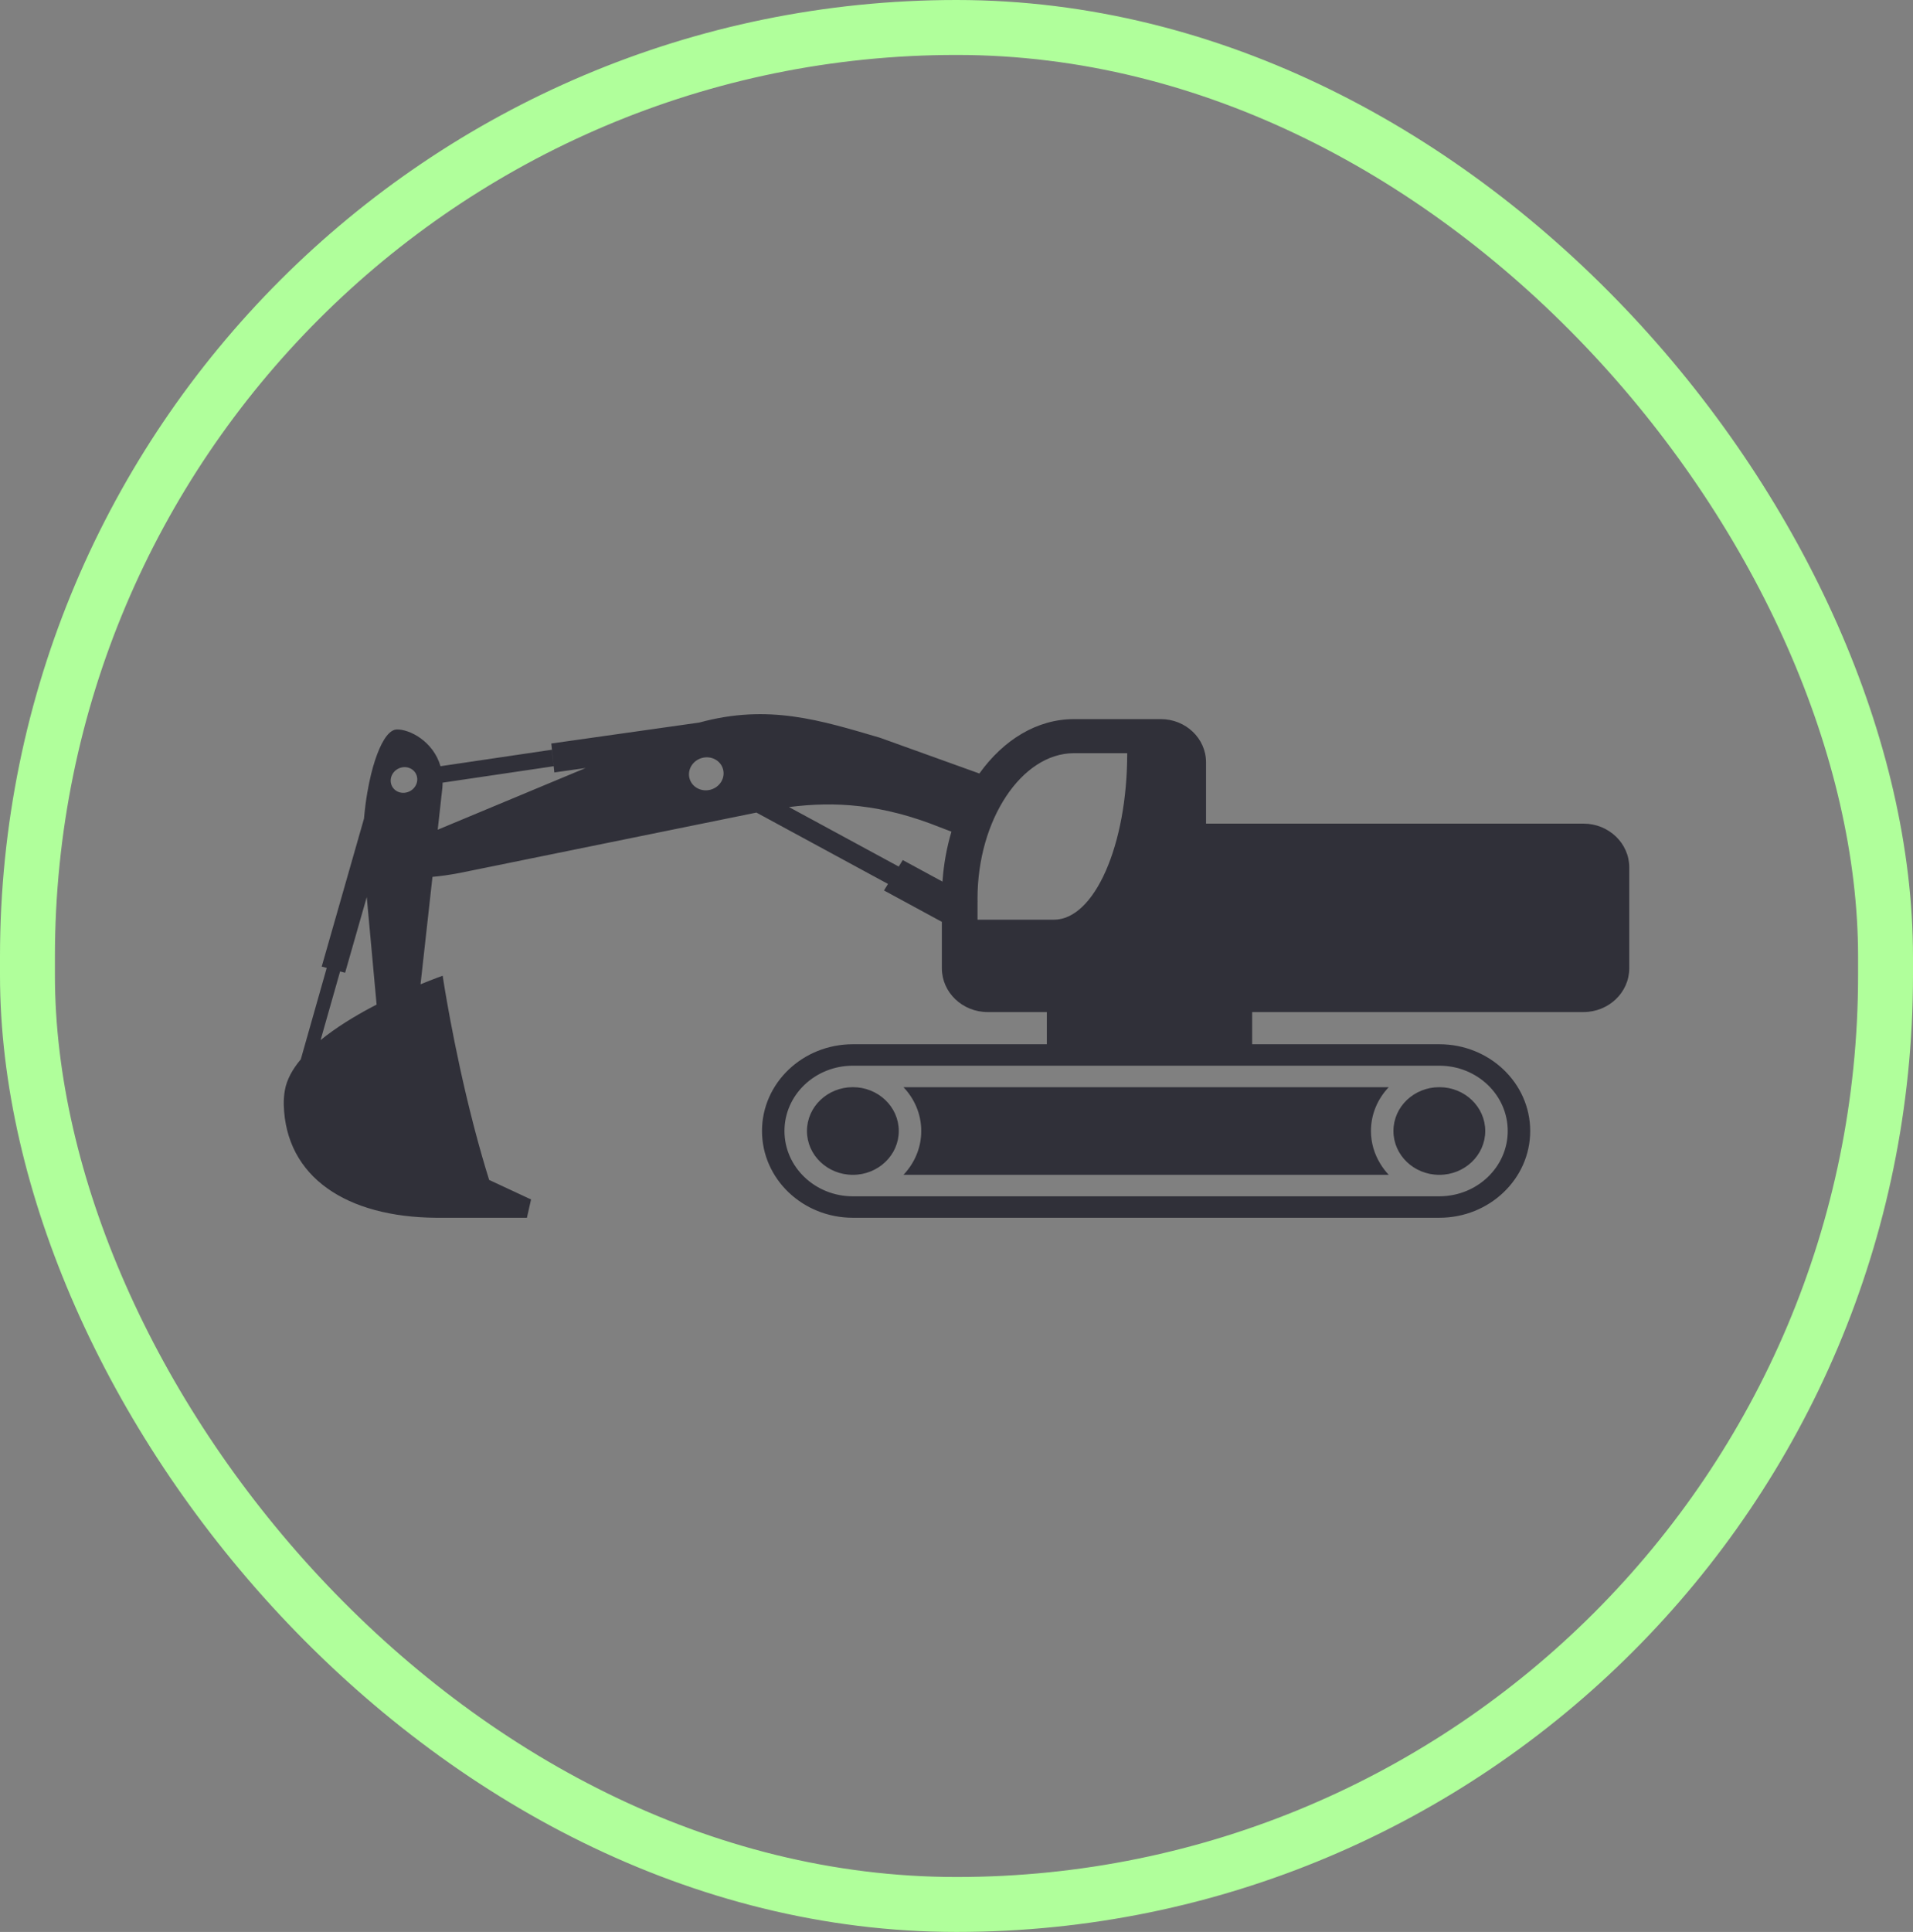 <svg xmlns="http://www.w3.org/2000/svg" xmlns:xlink="http://www.w3.org/1999/xlink" width="209px" height="211px" viewBox="0 0 209 211"><rect x="0" y="0" width="209" height="211" fill="#808080" stroke="none"/><title>Group 7</title><g id="Pages" stroke="none" stroke-width="1" fill="none" fill-rule="evenodd"><g id="4.4-Scrap-Metal---Our-Process" transform="translate(-930, -847)"><g id="Metals" transform="translate(-1, 220)"><g id="Group-7" transform="translate(931, 627)"><rect id="Rectangle" stroke="#B0FF9B" stroke-width="6" x="3" y="3" width="203" height="205" rx="101.5"></rect><g id="Group-12" transform="translate(31, 78)" fill="#303039"><path d="M45.401,0.915 C52.965,-1.156 58.657,0.678 65.123,2.568 L75.999,6.479 C78.622,2.819 82.284,0.54 86.332,0.54 L95.828,0.54 C98.549,0.54 100.762,2.655 100.762,5.255 L100.762,11.954 L141.999,11.954 C144.755,11.954 147,14.096 147,16.731 L147,27.754 C147,30.391 144.755,32.534 141.999,32.534 L105.803,32.534 L105.803,36.049 L126.252,36.049 C131.73,36.049 136.178,40.287 136.178,45.522 C136.178,50.757 131.73,55 126.252,55 L62.178,55 C56.695,55 52.251,50.757 52.251,45.522 C52.251,40.287 56.695,36.049 62.178,36.049 L83.369,36.049 L83.369,32.534 L76.903,32.534 C74.147,32.534 71.902,30.391 71.902,27.754 L71.902,22.683 L65.578,19.253 L66.016,18.542 L51.641,10.748 L19.184,17.35 C18.068,17.561 17.097,17.694 16.249,17.766 L14.945,29.502 C16.404,28.901 17.362,28.568 17.362,28.568 C17.362,28.568 18.488,36.164 20.715,44.786 L20.911,45.538 C21.376,47.298 21.886,49.093 22.441,50.867 L27.018,53.001 L26.567,55 L16.614,55 C6.909,54.921 0.207,50.604 0.002,42.644 C-0.01,42.117 0.031,41.581 0.126,41.053 C0.335,39.888 0.967,38.764 1.862,37.697 L4.697,27.713 L4.147,27.569 L8.768,11.401 C8.851,10.43 8.973,9.474 9.129,8.564 C9.25,7.862 9.391,7.185 9.545,6.548 C10.065,4.444 10.766,2.785 11.53,2.064 C11.79,1.819 12.057,1.682 12.326,1.671 C13.706,1.619 16.33,2.937 17.125,5.682 L29.293,3.883 L29.488,5.686 L17.357,7.48 C17.354,7.686 17.344,7.897 17.321,8.115 L16.821,12.619 L32.982,5.881 L29.562,6.364 L29.23,3.203 Z M126.252,38.392 L62.178,38.392 C58.051,38.392 54.705,41.582 54.705,45.523 C54.705,49.463 58.051,52.657 62.178,52.657 L126.325,52.654 C130.414,52.616 133.723,49.439 133.723,45.523 C133.723,41.582 130.376,38.392 126.252,38.392 Z M62.178,40.736 C64.945,40.736 67.193,42.878 67.193,45.523 C67.193,48.167 64.945,50.312 62.178,50.312 C59.408,50.312 57.163,48.167 57.163,45.523 C57.163,42.878 59.408,40.736 62.178,40.736 Z M126.252,40.737 C129.019,40.737 131.266,42.878 131.266,45.523 C131.266,48.167 129.019,50.312 126.252,50.312 C123.481,50.312 121.236,48.167 121.236,45.523 C121.236,42.878 123.481,40.737 126.252,40.737 Z M120.723,40.737 C119.52,42.003 118.78,43.677 118.78,45.523 C118.78,46.824 119.154,48.038 119.794,49.087 C120.061,49.526 120.37,49.939 120.725,50.312 L67.703,50.312 L67.913,50.081 C68.599,49.296 69.113,48.371 69.397,47.357 C69.501,46.985 69.575,46.6 69.614,46.207 C69.637,45.981 69.648,45.754 69.648,45.523 C69.648,43.677 68.909,42.003 67.704,40.737 Z M9.069,19.974 L6.705,28.24 L6.157,28.096 L4.025,35.597 C5.677,34.248 7.652,33.039 9.57,32.018 L10.144,31.717 L9.069,19.974 Z M92.15,4.261 L86.505,4.261 L86.471,4.262 L86.347,4.262 L86.297,4.261 C80.603,4.29 75.796,11.55 75.796,20.138 L75.797,20.252 L75.801,20.405 L75.801,20.466 C75.799,20.495 75.797,20.526 75.796,20.559 L75.796,22.447 L84.141,22.447 C88.563,22.447 92.15,14.326 92.15,4.303 L92.15,4.261 Z M71.746,12.372 C65.346,9.803 60.199,9.507 55.199,10.146 L67.187,16.644 L66.953,17.024 L67.628,15.933 L71.968,18.287 C72.101,16.375 72.437,14.544 72.947,12.83 Z M14.58,6.975 C14.498,6.209 13.783,5.682 12.986,5.8 C12.187,5.918 11.609,6.634 11.691,7.4 C11.772,8.167 12.486,8.697 13.285,8.573 C14.081,8.457 14.662,7.74 14.58,6.975 Z M47.134,4.939 C46.241,4.454 45.08,4.764 44.542,5.633 C44.004,6.503 44.295,7.603 45.192,8.088 C46.091,8.575 47.247,8.264 47.786,7.395 C48.321,6.522 48.031,5.423 47.134,4.939 Z" id="Combined-Shape"></path></g></g></g></g></g></svg>